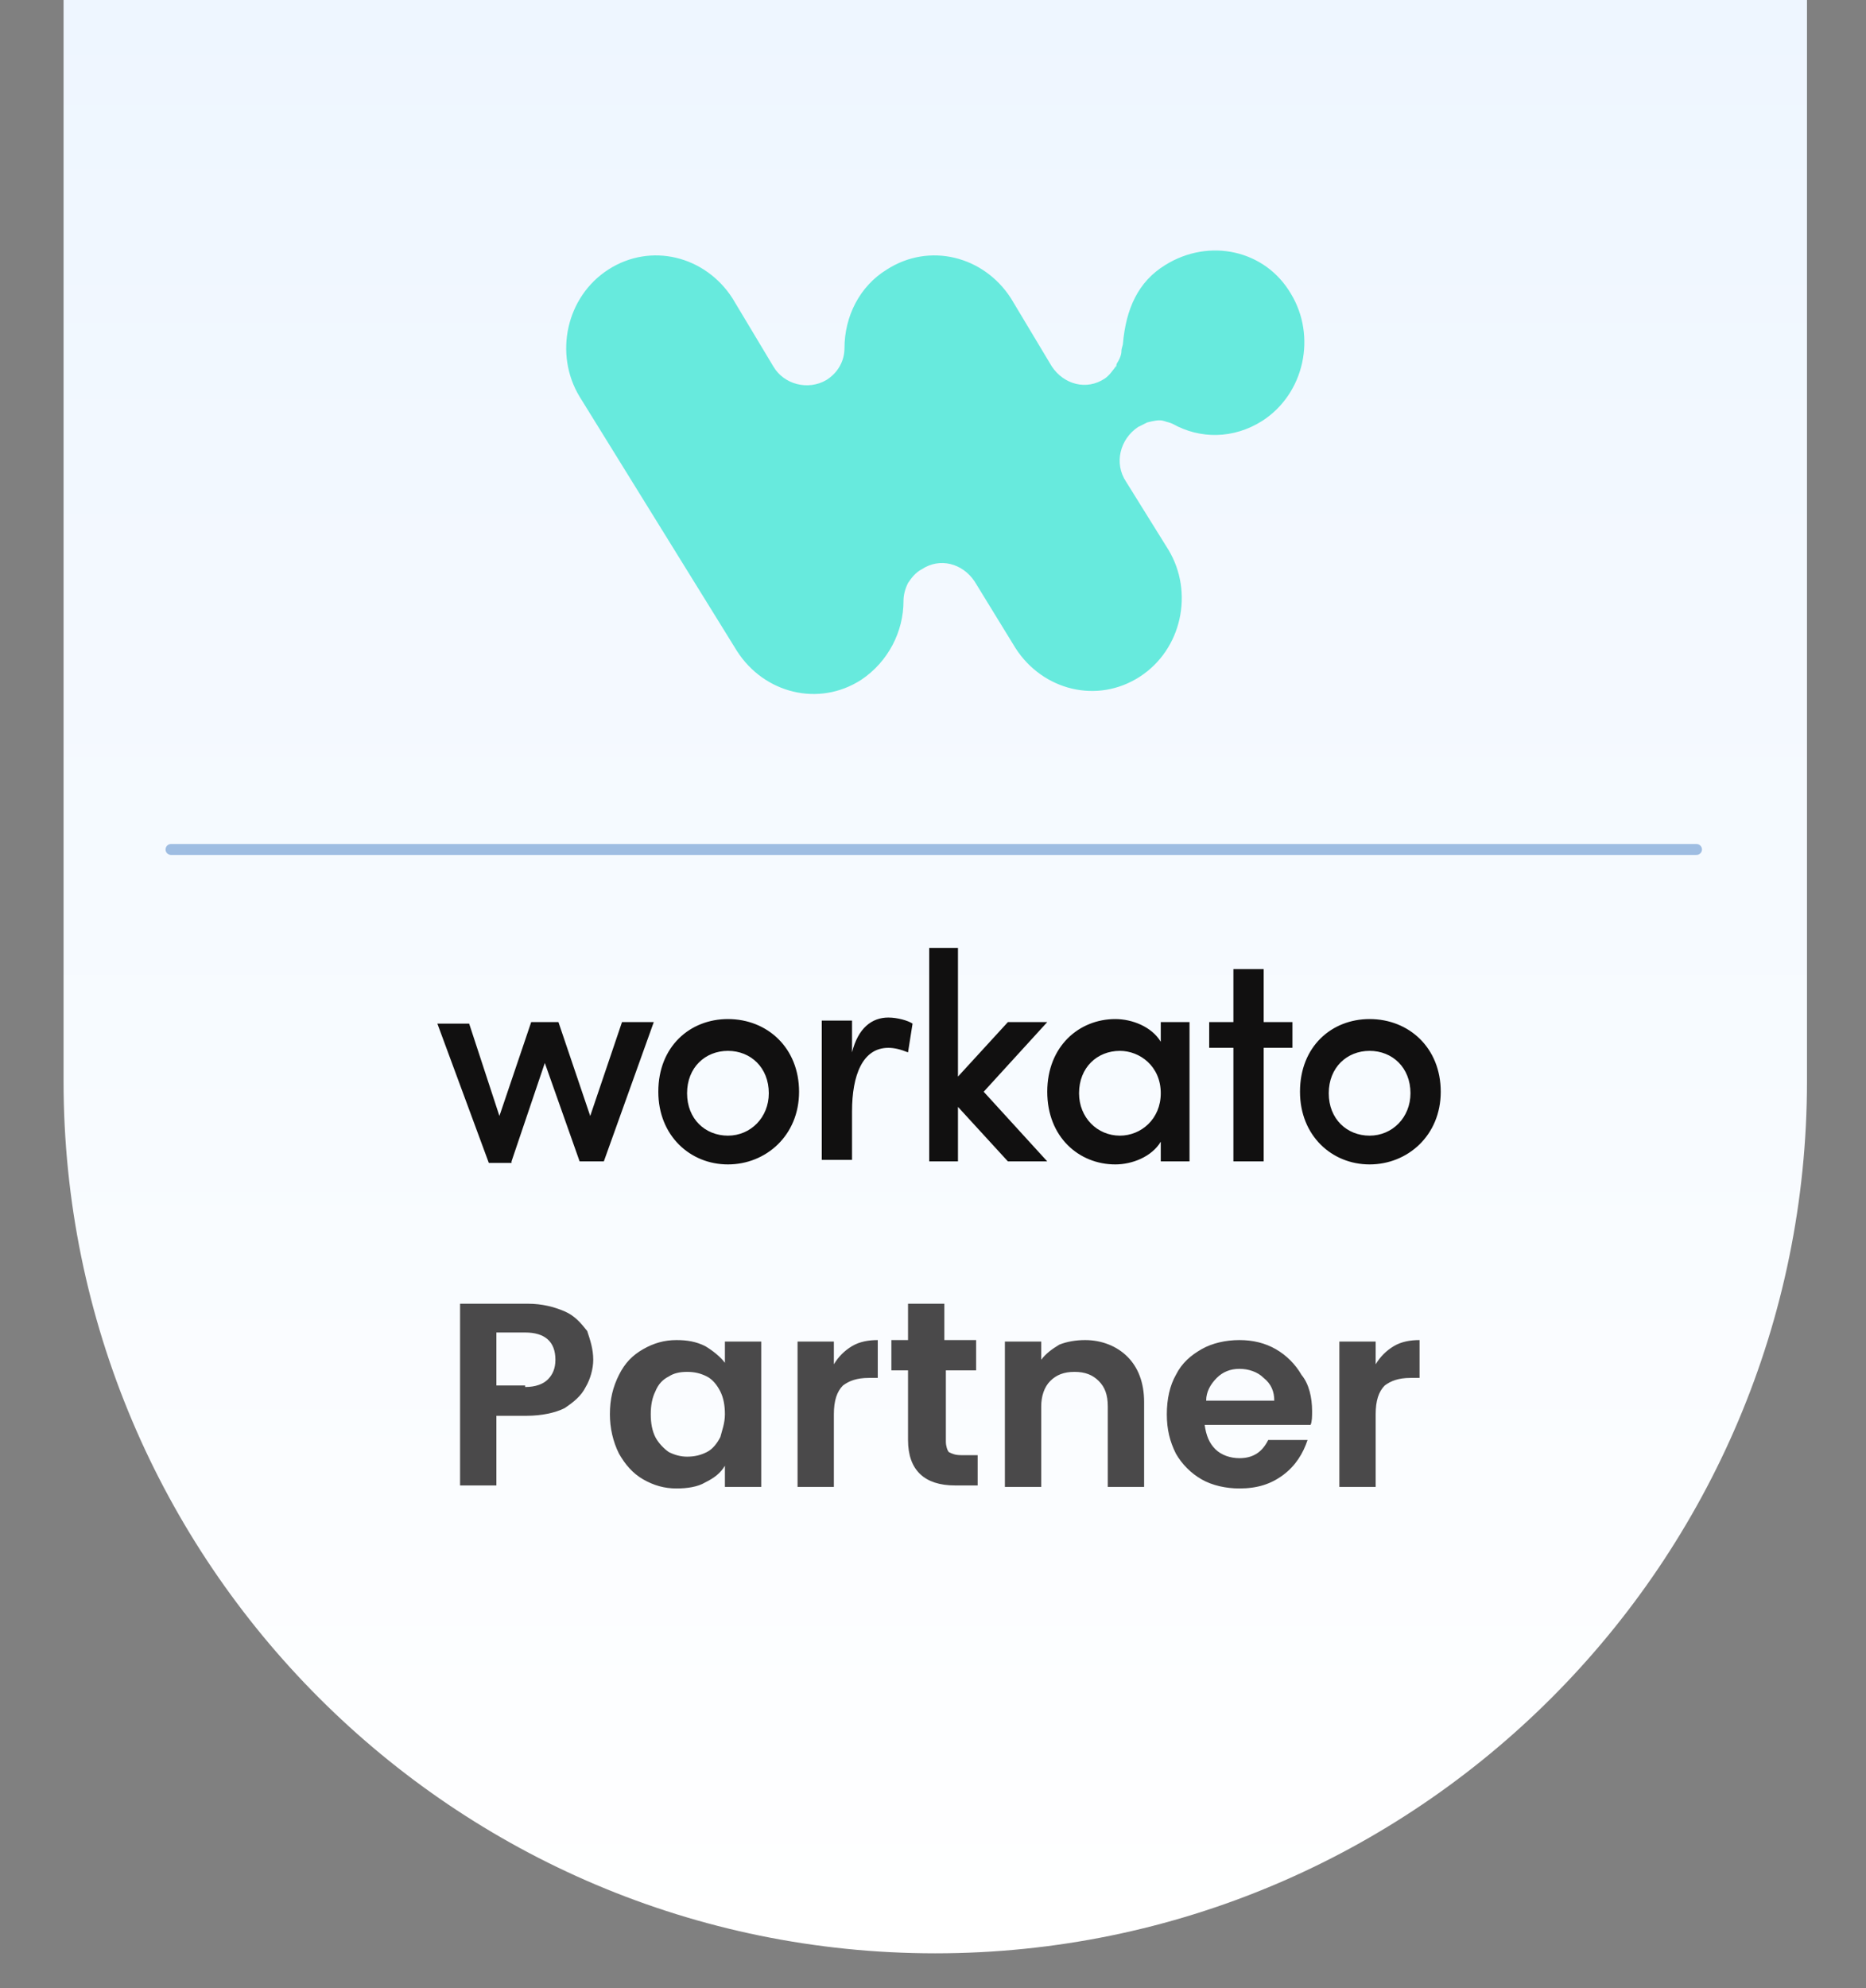 <?xml version="1.0" encoding="utf-8"?>
<!-- Generator: Adobe Illustrator 27.0.0, SVG Export Plug-In . SVG Version: 6.00 Build 0)  -->
<svg version="1.1" id="Layer_1" xmlns="http://www.w3.org/2000/svg" xmlns:xlink="http://www.w3.org/1999/xlink" x="0px" y="0px"
	 viewBox="0 0 123.3 131.3" style="enable-background:new 0 0 123.3 131.3;" xml:space="preserve">
<rect x="0" y="0" width="123.3" height="131.3" fill="#808080" stroke="none"/>
<style type="text/css">
	.st0{fill:url(#SVGID_1_);}
	.st1{clip-path:url(#SVGID_00000061436593200420886510000009765282030584877997_);}
	.st2{fill:#111010;}
	.st3{clip-path:url(#SVGID_00000114068354864246699140000006686185057905044392_);}
	.st4{fill-rule:evenodd;clip-rule:evenodd;fill:#67EADD;}
	.st5{fill:none;stroke:#9EBDE2;stroke-width:0.722;stroke-linecap:round;}
	.st6{fill:#4A494A;}
</style>
<g>
	
		<linearGradient id="SVGID_1_" gradientUnits="userSpaceOnUse" x1="61.82" y1="221.211" x2="61.82" y2="92.043" gradientTransform="matrix(1 0 0 -1 0 221)">
		<stop  offset="0" style="stop-color:#EEF6FF"/>
		<stop  offset="1" style="stop-color:#FFFFFF"/>
	</linearGradient>
	<path class="st0" d="M4.2-0.2h115.2v71.6c0,31.8-25.8,57.6-57.6,57.6C30,129,4.2,103.2,4.2,71.4V-0.2z"/>
</g>
<g>
	<defs>
		<rect id="SVGID_00000093142463758398237890000012834400558550490803_" x="28.8" y="62.6" width="66.4" height="14.4"/>
	</defs>
	<clipPath id="SVGID_00000070076161374428668320000015509899968978635929_">
		<use xlink:href="#SVGID_00000093142463758398237890000012834400558550490803_"  style="overflow:visible;"/>
	</clipPath>
	<g style="clip-path:url(#SVGID_00000070076161374428668320000015509899968978635929_);">
		<path class="st2" d="M33.8,76.7l2.2-6.5l2.3,6.5h1.6l3.3-9.2h-2.1L39,73.7l-2.1-6.2h-1.8L33,73.7L31,67.6h-2.1l3.4,9.2H33.8
			L33.8,76.7z M48.1,76.9c2.5,0,4.7-1.9,4.7-4.8c0-2.9-2.1-4.8-4.7-4.8c-2.5,0-4.6,1.8-4.6,4.8C43.5,75,45.6,76.9,48.1,76.9z
			 M48.1,75c-1.5,0-2.7-1.1-2.7-2.8c0-1.7,1.2-2.8,2.7-2.8c1.5,0,2.7,1.1,2.7,2.8C50.8,73.8,49.6,75,48.1,75z M56.3,76.7v-3.3
			c0-2.4,0.7-4.2,2.4-4.2c0.4,0,0.8,0.1,1.3,0.3l0.3-1.9c-0.3-0.2-1-0.4-1.6-0.4c-1.1,0-2,0.7-2.4,2.3v-2.1h-2v9.2H56.3z M63.3,76.7
			v-3.6l3.3,3.6h2.6l-4.2-4.6l4.2-4.6h-2.6l-3.3,3.6v-8.6h-1.9v14.2H63.3z M73.7,76.9c1.1,0,2.4-0.5,3-1.5v1.3h1.9v-9.2h-1.9v1.3
			c-0.6-1-1.9-1.5-3-1.5c-2.4,0-4.5,1.8-4.5,4.8C69.2,75.1,71.3,76.9,73.7,76.9L73.7,76.9z M74,75c-1.5,0-2.7-1.2-2.7-2.8
			c0-1.7,1.2-2.8,2.7-2.8c1.3,0,2.7,1,2.7,2.8C76.7,73.9,75.4,75,74,75L74,75z M83.5,76.7v-7.5h1.9v-1.7h-1.9v-3.5h-2v3.5h-1.6v1.7
			h1.6v7.5H83.5z M90.5,76.9c2.5,0,4.7-1.9,4.7-4.8c0-2.9-2.1-4.8-4.7-4.8c-2.5,0-4.6,1.8-4.6,4.8C85.9,75,88,76.9,90.5,76.9z
			 M90.5,75c-1.5,0-2.7-1.1-2.7-2.8c0-1.7,1.2-2.8,2.7-2.8c1.5,0,2.7,1.1,2.7,2.8C93.2,73.8,92,75,90.5,75z"/>
	</g>
</g>
<g>
	<defs>
		<rect id="SVGID_00000030454914366903383190000002749021123310033591_" x="37.4" y="16.4" width="49.1" height="29.6"/>
	</defs>
	<clipPath id="SVGID_00000137847177334293041310000013293522021483273903_">
		<use xlink:href="#SVGID_00000030454914366903383190000002749021123310033591_"  style="overflow:visible;"/>
	</clipPath>
	<g style="clip-path:url(#SVGID_00000137847177334293041310000013293522021483273903_);">
		<path class="st4" d="M85.3,19.4c1.7,2.8,0.9,6.6-1.9,8.4c-1.9,1.2-4.1,1.2-5.9,0.2l0,0l0,0l0,0c-0.2-0.1-0.3-0.1-0.6-0.2
			c-0.3-0.1-0.7,0-1.1,0.1l0,0c-0.2,0.1-0.4,0.2-0.6,0.3c-1.2,0.8-1.6,2.4-0.8,3.6l2.8,4.5c1.7,2.8,0.9,6.6-1.9,8.4
			c-2.8,1.8-6.4,0.9-8.2-1.9l-2.7-4.4c-0.8-1.2-2.3-1.6-3.5-0.8c-0.4,0.2-0.7,0.6-0.9,0.9c-0.2,0.4-0.3,0.8-0.3,1.2v0
			c0,2-1,4-2.8,5.2c-2.8,1.8-6.4,0.9-8.2-1.9L38.3,26.2c-1.7-2.8-0.9-6.6,1.9-8.4c2.8-1.8,6.4-0.9,8.2,1.9l2.7,4.5
			c0.7,1.2,2.3,1.6,3.5,0.9l0,0c0.8-0.5,1.2-1.3,1.2-2.1c0-2.1,1-4.1,2.8-5.2c2.8-1.8,6.4-0.9,8.2,1.9l2.7,4.5
			c0.8,1.2,2.3,1.6,3.5,0.8c0.3-0.2,0.5-0.5,0.8-0.9c-0.1,0.2-0.1,0.2,0-0.1c0.2-0.3,0.3-0.6,0.3-0.8c0-0.2,0.1-0.4,0.1-0.5
			c0.2-2.3,1-4.1,2.8-5.2C79.9,15.7,83.6,16.5,85.3,19.4L85.3,19.4z"/>
	</g>
</g>
<path class="st5" d="M11.3,56.1h100.8"/>
<path class="st6" d="M39.2,89.8c0,0.6-0.2,1.3-0.5,1.8c-0.3,0.6-0.8,1-1.4,1.4c-0.6,0.3-1.5,0.5-2.5,0.5h-2v4.6h-2.4V86.1h4.5
	c0.9,0,1.7,0.2,2.4,0.5c0.7,0.3,1.1,0.8,1.5,1.3C39,88.5,39.2,89.1,39.2,89.8z M34.7,91.6c0.7,0,1.2-0.2,1.5-0.5
	c0.3-0.3,0.5-0.7,0.5-1.3c0-1.2-0.7-1.8-2-1.8h-1.9v3.5H34.7z M40.3,93.4c0-1,0.2-1.8,0.6-2.6c0.4-0.8,0.9-1.3,1.6-1.7
	c0.7-0.4,1.4-0.6,2.2-0.6c0.7,0,1.3,0.1,1.9,0.4c0.5,0.3,1,0.7,1.3,1.1v-1.4h2.4v9.6h-2.4v-1.4c-0.3,0.5-0.7,0.8-1.3,1.1
	c-0.5,0.3-1.2,0.4-1.9,0.4c-0.8,0-1.5-0.2-2.2-0.6c-0.7-0.4-1.2-1-1.6-1.7C40.5,95.2,40.3,94.3,40.3,93.4z M47.9,93.4
	c0-0.6-0.1-1.1-0.3-1.5c-0.2-0.4-0.5-0.8-0.9-1c-0.4-0.2-0.8-0.3-1.3-0.3s-0.9,0.1-1.2,0.3c-0.4,0.2-0.7,0.5-0.9,1
	c-0.2,0.4-0.3,0.9-0.3,1.5c0,0.6,0.1,1.1,0.3,1.5c0.2,0.4,0.6,0.8,0.9,1c0.4,0.2,0.8,0.3,1.2,0.3c0.5,0,0.9-0.1,1.3-0.3
	c0.4-0.2,0.7-0.6,0.9-1C47.7,94.5,47.9,94,47.9,93.4z M55.1,90.1c0.3-0.5,0.7-0.9,1.2-1.2c0.5-0.3,1.1-0.4,1.7-0.4V91h-0.6
	c-0.8,0-1.3,0.2-1.7,0.5c-0.4,0.4-0.6,1-0.6,1.9v4.8h-2.4v-9.6h2.4V90.1z M62.5,90.6v4.6c0,0.3,0.1,0.6,0.2,0.7
	c0.2,0.1,0.4,0.2,0.8,0.2h1.1v2h-1.5c-2,0-3.1-1-3.1-3v-4.6h-1.1v-2H60v-2.4h2.4v2.4h2.1v2H62.5z M71.7,88.5c1.1,0,2.1,0.4,2.8,1.1
	c0.7,0.7,1.1,1.7,1.1,3v5.6h-2.4v-5.3c0-0.8-0.2-1.3-0.6-1.7c-0.4-0.4-0.9-0.6-1.6-0.6c-0.7,0-1.2,0.2-1.6,0.6
	c-0.4,0.4-0.6,1-0.6,1.7v5.3h-2.4v-9.6h2.4v1.2c0.3-0.4,0.7-0.7,1.2-1C70.5,88.6,71.1,88.5,71.7,88.5z M86.7,93.2
	c0,0.3,0,0.7-0.1,0.9h-7c0.1,0.7,0.3,1.2,0.7,1.6c0.4,0.4,1,0.6,1.6,0.6c0.9,0,1.5-0.4,1.9-1.2h2.6c-0.3,0.9-0.8,1.7-1.6,2.3
	c-0.8,0.6-1.7,0.9-2.9,0.9c-0.9,0-1.8-0.2-2.5-0.6c-0.7-0.4-1.3-1-1.7-1.7c-0.4-0.8-0.6-1.6-0.6-2.6c0-1,0.2-1.9,0.6-2.6
	c0.4-0.8,1-1.3,1.7-1.7s1.6-0.6,2.5-0.6c0.9,0,1.7,0.2,2.4,0.6c0.7,0.4,1.3,1,1.7,1.7C86.5,91.4,86.7,92.3,86.7,93.2z M84.2,92.5
	c0-0.6-0.2-1.1-0.7-1.5c-0.4-0.4-1-0.6-1.6-0.6c-0.6,0-1.1,0.2-1.5,0.6c-0.4,0.4-0.7,0.9-0.7,1.5H84.2z M90.9,90.1
	c0.3-0.5,0.7-0.9,1.2-1.2c0.5-0.3,1.1-0.4,1.7-0.4V91h-0.6c-0.8,0-1.3,0.2-1.7,0.5c-0.4,0.4-0.6,1-0.6,1.9v4.8h-2.4v-9.6h2.4V90.1z"
	/>
</svg>
